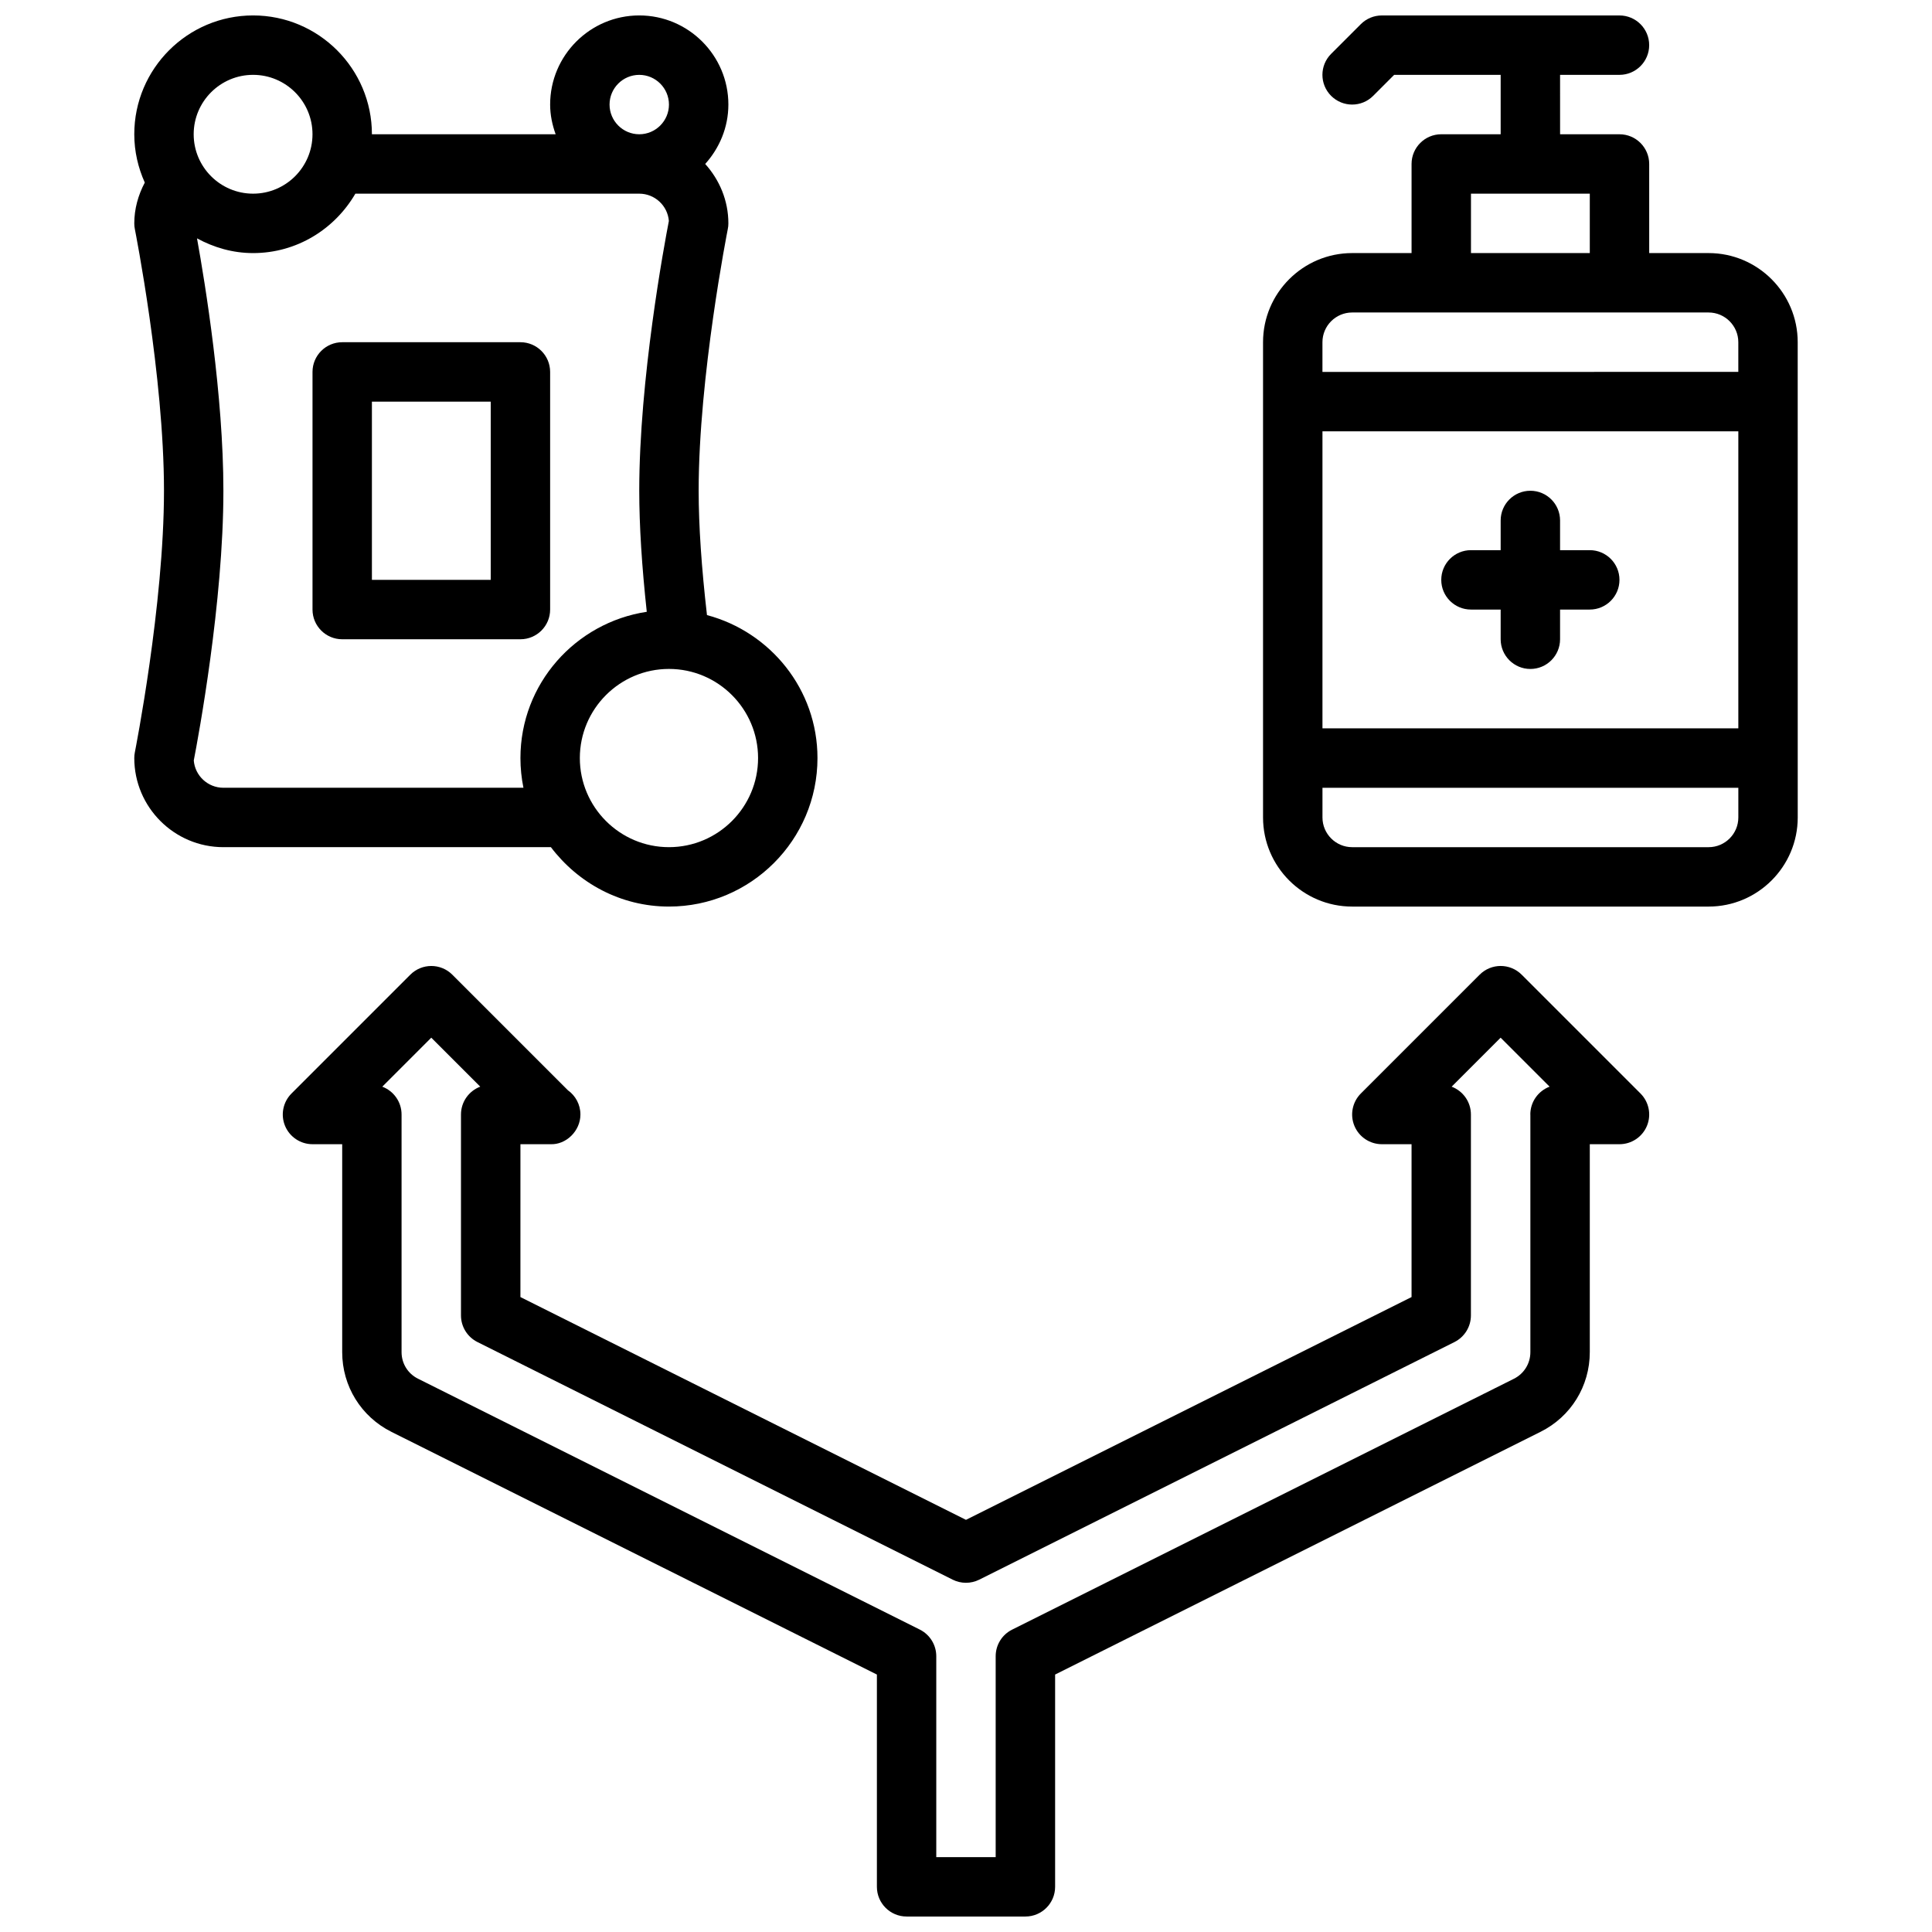 <?xml version="1.0" encoding="UTF-8"?>
<!-- Uploaded to: ICON Repo, www.iconrepo.com, Generator: ICON Repo Mixer Tools -->
<svg width="800px" height="800px" version="1.1" viewBox="144 144 512 512" xmlns="http://www.w3.org/2000/svg">
 <defs>
  <clipPath id="c">
   <path d="m478 148.09h143v236.91h-143z"/>
  </clipPath>
  <clipPath id="b">
   <path d="m179 148.09h182v236.91h-182z"/>
  </clipPath>
  <clipPath id="a">
   <path d="m218 399h364v252.9h-364z"/>
  </clipPath>
 </defs>
 <g clip-path="url(#c)">
  <path d="m596.8 211.07h-15.742l-0.004-23.617c0-4.344-3.527-7.871-7.871-7.871h-15.742l-0.004-15.746h15.742c4.344 0 7.871-3.527 7.871-7.871s-3.527-7.871-7.871-7.871h-62.977c-2.086 0-4.094 0.828-5.566 2.305l-7.871 7.871c-3.078 3.078-3.078 8.055 0 11.133 1.539 1.535 3.555 2.309 5.57 2.309 2.016 0 4.031-0.77 5.566-2.305l5.562-5.57h28.23v15.742h-15.742c-4.344 0-7.871 3.527-7.871 7.871v23.617h-15.742c-13.02 0-23.617 10.598-23.617 23.617v125.95c0 13.02 10.598 23.617 23.617 23.617h94.465c13.02 0 23.617-10.598 23.617-23.617l-0.008-125.95c0-13.023-10.594-23.617-23.613-23.617zm-62.977-15.746h31.488v15.742h-31.488zm-31.488 31.488h94.465c4.336 0 7.871 3.535 7.871 7.871v7.871l-110.21 0.004v-7.871c0-4.34 3.535-7.875 7.875-7.875zm102.34 110.21h-110.21v-78.723h110.21zm-7.871 31.488h-94.465c-4.336 0-7.871-3.535-7.871-7.871v-7.871h110.21v7.871c0 4.336-3.535 7.871-7.871 7.871z"/>
 </g>
 <path d="m533.82 305.54h7.871v7.871c0 4.344 3.527 7.871 7.871 7.871s7.871-3.527 7.871-7.871v-7.871h7.871c4.344 0 7.871-3.527 7.871-7.871s-3.527-7.871-7.871-7.871h-7.871v-7.871c0-4.344-3.527-7.871-7.871-7.871s-7.871 3.527-7.871 7.871v7.871h-7.871c-4.344 0-7.871 3.527-7.871 7.871-0.004 4.344 3.523 7.871 7.871 7.871z"/>
 <g clip-path="url(#b)">
  <path d="m321.28 384.25c21.703 0 39.359-17.656 39.359-39.359 0-18.199-12.477-33.41-29.285-37.887-1.43-12.48-2.203-23.602-2.203-32.961 0-30.324 7.644-68.918 7.715-69.305 0.113-0.512 0.16-1.023 0.16-1.543 0-6.07-2.371-11.555-6.141-15.742 3.769-4.191 6.141-9.68 6.141-15.746 0-13.02-10.598-23.617-23.617-23.617s-23.617 10.598-23.617 23.617c0 2.769 0.566 5.391 1.457 7.871h-48.688c0-17.367-14.121-31.488-31.488-31.488-17.367 0-31.488 14.121-31.488 31.488 0 4.566 1.023 8.879 2.785 12.809-1.77 3.336-2.785 7.019-2.785 10.809 0 0.52 0.047 1.031 0.156 1.543 0.07 0.383 7.715 38.949 7.715 69.305 0 30.324-7.644 68.918-7.715 69.305-0.109 0.512-0.156 1.023-0.156 1.543 0 13.02 10.598 23.617 23.617 23.617h86.789c7.203 9.5 18.48 15.742 31.289 15.742zm23.617-39.359c0 13.02-10.598 23.617-23.617 23.617-13.02 0-23.617-10.598-23.617-23.617s10.598-23.617 23.617-23.617c13.02 0 23.617 10.598 23.617 23.617zm-39.359-173.18c0-4.336 3.535-7.871 7.871-7.871s7.871 3.535 7.871 7.871c0 4.336-3.535 7.871-7.871 7.871s-7.871-3.535-7.871-7.871zm-94.465-7.875c8.684 0 15.742 7.062 15.742 15.742 0 8.688-7.059 15.746-15.742 15.746-8.684 0-15.746-7.059-15.746-15.742 0-8.684 7.062-15.746 15.746-15.746zm-7.871 188.93c-4.125 0-7.527-3.188-7.848-7.234 1.211-6.258 7.848-41.871 7.848-71.484 0-25.27-4.816-54.836-6.992-66.879 4.449 2.414 9.453 3.902 14.863 3.902 11.602 0 21.648-6.375 27.102-15.742l75.234-0.004c4.125 0 7.527 3.188 7.848 7.234-1.211 6.262-7.848 41.871-7.848 71.488 0 9.273 0.691 20.082 1.992 32.086-18.902 2.863-33.48 19.074-33.48 38.762 0 2.691 0.277 5.328 0.797 7.871z"/>
 </g>
 <path d="m289.79 305.54v-62.977c0-4.344-3.527-7.871-7.871-7.871h-47.23c-4.344 0-7.871 3.527-7.871 7.871v62.977c0 4.344 3.527 7.871 7.871 7.871h47.23c4.344 0 7.871-3.527 7.871-7.871zm-15.742-7.871h-31.488v-47.23h31.488z"/>
 <g clip-path="url(#a)">
  <path d="m547.26 402.3c-3.078-3.078-8.055-3.078-11.133 0l-31.488 31.488c-2.25 2.25-2.93 5.637-1.707 8.582 1.219 2.934 4.094 4.856 7.273 4.856h7.871v40.508l-118.08 59.039-118.08-59.039 0.004-40.508h7.871 0.078c4.133 0.188 7.949-3.496 7.949-7.871 0-2.652-1.316-5-3.32-6.422l-30.629-30.629c-3.078-3.078-8.055-3.078-11.133 0l-31.488 31.488c-2.25 2.25-2.93 5.637-1.707 8.582 1.223 2.93 4.094 4.852 7.273 4.852h7.871v55.105c0 9.004 5 17.098 13.051 21.129l128.65 64.312v56.254c0 4.344 3.527 7.871 7.871 7.871h31.488c4.344 0 7.871-3.527 7.871-7.871v-56.254l128.64-64.324c8.055-4.019 13.055-12.113 13.055-21.117v-55.105h7.871c3.18 0 6.055-1.922 7.273-4.856 1.219-2.945 0.543-6.328-1.707-8.582zm2.305 37.055v62.977c0 3-1.668 5.699-4.352 7.047l-133 66.496c-2.664 1.328-4.348 4.051-4.348 7.035v53.246h-15.742v-53.246c0-2.984-1.684-5.707-4.352-7.047l-133-66.496c-2.684-1.336-4.352-4.035-4.352-7.035v-62.977c0-3.379-2.125-6.25-5.109-7.375l12.98-12.984 12.98 12.98c-2.981 1.129-5.106 4-5.106 7.379v53.246c0 2.984 1.684 5.707 4.352 7.047l125.95 62.977c2.211 1.109 4.824 1.109 7.047 0l125.95-62.977c2.656-1.34 4.344-4.062 4.344-7.047v-53.246c0-3.379-2.125-6.25-5.109-7.375l12.98-12.984 12.98 12.98c-2.984 1.129-5.109 4-5.109 7.379z"/>
 </g>
</svg>